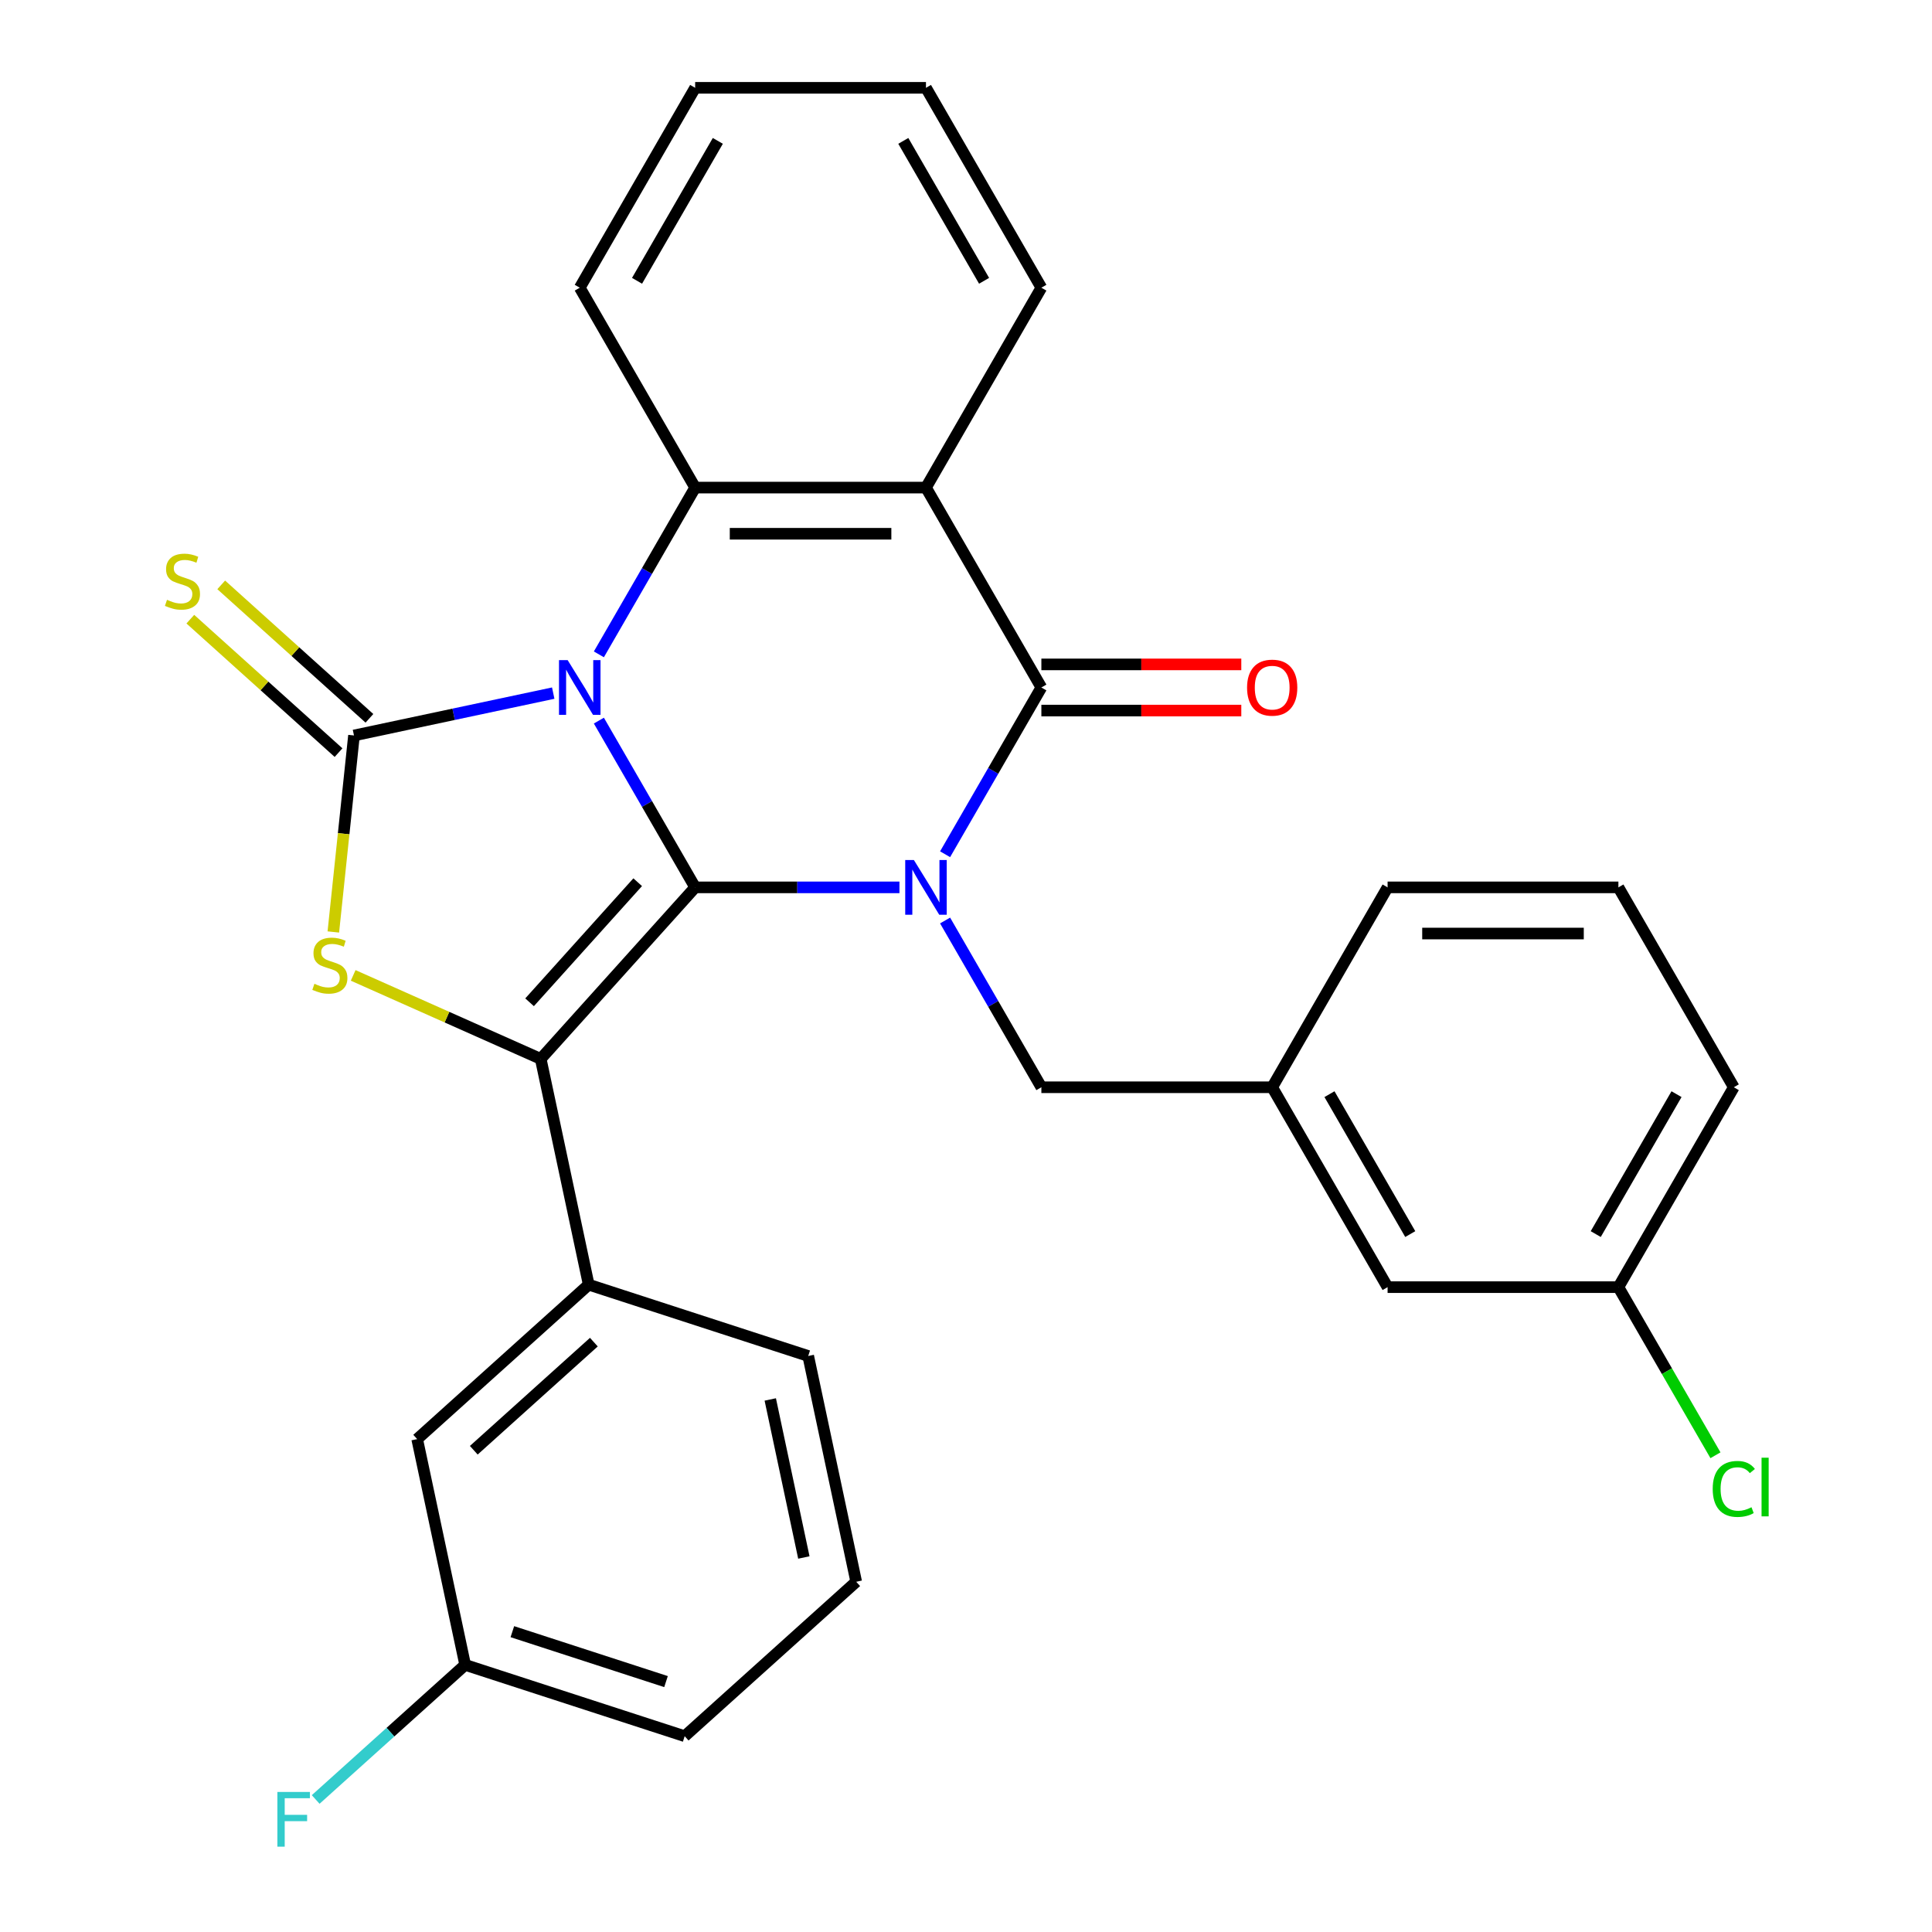 <?xml version='1.0' encoding='iso-8859-1'?>
<svg version='1.1' baseProfile='full'
              xmlns='http://www.w3.org/2000/svg'
                      xmlns:rdkit='http://www.rdkit.org/xml'
                      xmlns:xlink='http://www.w3.org/1999/xlink'
                  xml:space='preserve'
width='1000px' height='1000px' viewBox='0 0 1000 1000'>
<!-- END OF HEADER -->
<rect style='opacity:1.0;fill:#FFFFFF;stroke:none' width='1000' height='1000' x='0' y='0'> </rect>
<path class='bond-0' d='M 309.978,372.987 L 334.895,416.144' style='fill:none;fill-rule:evenodd;stroke:#0000FF;stroke-width:6px;stroke-linecap:butt;stroke-linejoin:miter;stroke-opacity:1' />
<path class='bond-0' d='M 334.895,416.144 L 359.812,459.302' style='fill:none;fill-rule:evenodd;stroke:#000000;stroke-width:6px;stroke-linecap:butt;stroke-linejoin:miter;stroke-opacity:1' />
<path class='bond-2' d='M 286.352,358.758 L 234.787,369.718' style='fill:none;fill-rule:evenodd;stroke:#0000FF;stroke-width:6px;stroke-linecap:butt;stroke-linejoin:miter;stroke-opacity:1' />
<path class='bond-2' d='M 234.787,369.718 L 183.222,380.679' style='fill:none;fill-rule:evenodd;stroke:#000000;stroke-width:6px;stroke-linecap:butt;stroke-linejoin:miter;stroke-opacity:1' />
<path class='bond-6' d='M 309.978,338.693 L 334.895,295.536' style='fill:none;fill-rule:evenodd;stroke:#0000FF;stroke-width:6px;stroke-linecap:butt;stroke-linejoin:miter;stroke-opacity:1' />
<path class='bond-6' d='M 334.895,295.536 L 359.812,252.378' style='fill:none;fill-rule:evenodd;stroke:#000000;stroke-width:6px;stroke-linecap:butt;stroke-linejoin:miter;stroke-opacity:1' />
<path class='bond-1' d='M 359.812,459.302 L 412.683,459.302' style='fill:none;fill-rule:evenodd;stroke:#000000;stroke-width:6px;stroke-linecap:butt;stroke-linejoin:miter;stroke-opacity:1' />
<path class='bond-1' d='M 412.683,459.302 L 465.553,459.302' style='fill:none;fill-rule:evenodd;stroke:#0000FF;stroke-width:6px;stroke-linecap:butt;stroke-linejoin:miter;stroke-opacity:1' />
<path class='bond-3' d='M 359.812,459.302 L 279.873,548.083' style='fill:none;fill-rule:evenodd;stroke:#000000;stroke-width:6px;stroke-linecap:butt;stroke-linejoin:miter;stroke-opacity:1' />
<path class='bond-3' d='M 330.065,456.631 L 274.108,518.778' style='fill:none;fill-rule:evenodd;stroke:#000000;stroke-width:6px;stroke-linecap:butt;stroke-linejoin:miter;stroke-opacity:1' />
<path class='bond-9' d='M 489.179,476.448 L 514.097,519.606' style='fill:none;fill-rule:evenodd;stroke:#0000FF;stroke-width:6px;stroke-linecap:butt;stroke-linejoin:miter;stroke-opacity:1' />
<path class='bond-9' d='M 514.097,519.606 L 539.014,562.763' style='fill:none;fill-rule:evenodd;stroke:#000000;stroke-width:6px;stroke-linecap:butt;stroke-linejoin:miter;stroke-opacity:1' />
<path class='bond-30' d='M 489.179,442.155 L 514.097,398.997' style='fill:none;fill-rule:evenodd;stroke:#0000FF;stroke-width:6px;stroke-linecap:butt;stroke-linejoin:miter;stroke-opacity:1' />
<path class='bond-30' d='M 514.097,398.997 L 539.014,355.84' style='fill:none;fill-rule:evenodd;stroke:#000000;stroke-width:6px;stroke-linecap:butt;stroke-linejoin:miter;stroke-opacity:1' />
<path class='bond-5' d='M 183.222,380.679 L 177.877,431.532' style='fill:none;fill-rule:evenodd;stroke:#000000;stroke-width:6px;stroke-linecap:butt;stroke-linejoin:miter;stroke-opacity:1' />
<path class='bond-5' d='M 177.877,431.532 L 172.532,482.385' style='fill:none;fill-rule:evenodd;stroke:#CCCC00;stroke-width:6px;stroke-linecap:butt;stroke-linejoin:miter;stroke-opacity:1' />
<path class='bond-10' d='M 191.216,371.8 L 152.859,337.263' style='fill:none;fill-rule:evenodd;stroke:#000000;stroke-width:6px;stroke-linecap:butt;stroke-linejoin:miter;stroke-opacity:1' />
<path class='bond-10' d='M 152.859,337.263 L 114.501,302.726' style='fill:none;fill-rule:evenodd;stroke:#CCCC00;stroke-width:6px;stroke-linecap:butt;stroke-linejoin:miter;stroke-opacity:1' />
<path class='bond-10' d='M 175.228,389.557 L 136.871,355.02' style='fill:none;fill-rule:evenodd;stroke:#000000;stroke-width:6px;stroke-linecap:butt;stroke-linejoin:miter;stroke-opacity:1' />
<path class='bond-10' d='M 136.871,355.02 L 98.513,320.482' style='fill:none;fill-rule:evenodd;stroke:#CCCC00;stroke-width:6px;stroke-linecap:butt;stroke-linejoin:miter;stroke-opacity:1' />
<path class='bond-8' d='M 279.873,548.083 L 304.712,664.94' style='fill:none;fill-rule:evenodd;stroke:#000000;stroke-width:6px;stroke-linecap:butt;stroke-linejoin:miter;stroke-opacity:1' />
<path class='bond-29' d='M 279.873,548.083 L 231.337,526.474' style='fill:none;fill-rule:evenodd;stroke:#000000;stroke-width:6px;stroke-linecap:butt;stroke-linejoin:miter;stroke-opacity:1' />
<path class='bond-29' d='M 231.337,526.474 L 182.801,504.864' style='fill:none;fill-rule:evenodd;stroke:#CCCC00;stroke-width:6px;stroke-linecap:butt;stroke-linejoin:miter;stroke-opacity:1' />
<path class='bond-4' d='M 539.014,355.84 L 479.28,252.378' style='fill:none;fill-rule:evenodd;stroke:#000000;stroke-width:6px;stroke-linecap:butt;stroke-linejoin:miter;stroke-opacity:1' />
<path class='bond-11' d='M 539.014,367.787 L 590.754,367.787' style='fill:none;fill-rule:evenodd;stroke:#000000;stroke-width:6px;stroke-linecap:butt;stroke-linejoin:miter;stroke-opacity:1' />
<path class='bond-11' d='M 590.754,367.787 L 642.494,367.787' style='fill:none;fill-rule:evenodd;stroke:#FF0000;stroke-width:6px;stroke-linecap:butt;stroke-linejoin:miter;stroke-opacity:1' />
<path class='bond-11' d='M 539.014,343.893 L 590.754,343.893' style='fill:none;fill-rule:evenodd;stroke:#000000;stroke-width:6px;stroke-linecap:butt;stroke-linejoin:miter;stroke-opacity:1' />
<path class='bond-11' d='M 590.754,343.893 L 642.494,343.893' style='fill:none;fill-rule:evenodd;stroke:#FF0000;stroke-width:6px;stroke-linecap:butt;stroke-linejoin:miter;stroke-opacity:1' />
<path class='bond-7' d='M 359.812,252.378 L 479.28,252.378' style='fill:none;fill-rule:evenodd;stroke:#000000;stroke-width:6px;stroke-linecap:butt;stroke-linejoin:miter;stroke-opacity:1' />
<path class='bond-7' d='M 377.733,276.272 L 461.36,276.272' style='fill:none;fill-rule:evenodd;stroke:#000000;stroke-width:6px;stroke-linecap:butt;stroke-linejoin:miter;stroke-opacity:1' />
<path class='bond-17' d='M 359.812,252.378 L 300.079,148.916' style='fill:none;fill-rule:evenodd;stroke:#000000;stroke-width:6px;stroke-linecap:butt;stroke-linejoin:miter;stroke-opacity:1' />
<path class='bond-14' d='M 479.28,252.378 L 539.014,148.916' style='fill:none;fill-rule:evenodd;stroke:#000000;stroke-width:6px;stroke-linecap:butt;stroke-linejoin:miter;stroke-opacity:1' />
<path class='bond-12' d='M 304.712,664.94 L 215.93,744.879' style='fill:none;fill-rule:evenodd;stroke:#000000;stroke-width:6px;stroke-linecap:butt;stroke-linejoin:miter;stroke-opacity:1' />
<path class='bond-12' d='M 307.382,694.687 L 245.235,750.645' style='fill:none;fill-rule:evenodd;stroke:#000000;stroke-width:6px;stroke-linecap:butt;stroke-linejoin:miter;stroke-opacity:1' />
<path class='bond-21' d='M 304.712,664.94 L 418.332,701.857' style='fill:none;fill-rule:evenodd;stroke:#000000;stroke-width:6px;stroke-linecap:butt;stroke-linejoin:miter;stroke-opacity:1' />
<path class='bond-13' d='M 539.014,562.763 L 658.481,562.763' style='fill:none;fill-rule:evenodd;stroke:#000000;stroke-width:6px;stroke-linecap:butt;stroke-linejoin:miter;stroke-opacity:1' />
<path class='bond-16' d='M 215.93,744.879 L 240.769,861.736' style='fill:none;fill-rule:evenodd;stroke:#000000;stroke-width:6px;stroke-linecap:butt;stroke-linejoin:miter;stroke-opacity:1' />
<path class='bond-15' d='M 658.481,562.763 L 718.215,666.225' style='fill:none;fill-rule:evenodd;stroke:#000000;stroke-width:6px;stroke-linecap:butt;stroke-linejoin:miter;stroke-opacity:1' />
<path class='bond-15' d='M 688.133,566.336 L 729.947,638.759' style='fill:none;fill-rule:evenodd;stroke:#000000;stroke-width:6px;stroke-linecap:butt;stroke-linejoin:miter;stroke-opacity:1' />
<path class='bond-24' d='M 658.481,562.763 L 718.215,459.302' style='fill:none;fill-rule:evenodd;stroke:#000000;stroke-width:6px;stroke-linecap:butt;stroke-linejoin:miter;stroke-opacity:1' />
<path class='bond-31' d='M 539.014,148.916 L 479.28,45.455' style='fill:none;fill-rule:evenodd;stroke:#000000;stroke-width:6px;stroke-linecap:butt;stroke-linejoin:miter;stroke-opacity:1' />
<path class='bond-31' d='M 509.361,145.344 L 467.548,72.921' style='fill:none;fill-rule:evenodd;stroke:#000000;stroke-width:6px;stroke-linecap:butt;stroke-linejoin:miter;stroke-opacity:1' />
<path class='bond-18' d='M 718.215,666.225 L 837.682,666.225' style='fill:none;fill-rule:evenodd;stroke:#000000;stroke-width:6px;stroke-linecap:butt;stroke-linejoin:miter;stroke-opacity:1' />
<path class='bond-19' d='M 240.769,861.736 L 202.082,896.57' style='fill:none;fill-rule:evenodd;stroke:#000000;stroke-width:6px;stroke-linecap:butt;stroke-linejoin:miter;stroke-opacity:1' />
<path class='bond-19' d='M 202.082,896.57 L 163.394,931.405' style='fill:none;fill-rule:evenodd;stroke:#33CCCC;stroke-width:6px;stroke-linecap:butt;stroke-linejoin:miter;stroke-opacity:1' />
<path class='bond-32' d='M 240.769,861.736 L 354.389,898.653' style='fill:none;fill-rule:evenodd;stroke:#000000;stroke-width:6px;stroke-linecap:butt;stroke-linejoin:miter;stroke-opacity:1' />
<path class='bond-32' d='M 265.195,844.55 L 344.73,870.392' style='fill:none;fill-rule:evenodd;stroke:#000000;stroke-width:6px;stroke-linecap:butt;stroke-linejoin:miter;stroke-opacity:1' />
<path class='bond-28' d='M 300.079,148.916 L 359.812,45.455' style='fill:none;fill-rule:evenodd;stroke:#000000;stroke-width:6px;stroke-linecap:butt;stroke-linejoin:miter;stroke-opacity:1' />
<path class='bond-28' d='M 329.731,145.344 L 371.545,72.921' style='fill:none;fill-rule:evenodd;stroke:#000000;stroke-width:6px;stroke-linecap:butt;stroke-linejoin:miter;stroke-opacity:1' />
<path class='bond-20' d='M 837.682,666.225 L 862.801,709.733' style='fill:none;fill-rule:evenodd;stroke:#000000;stroke-width:6px;stroke-linecap:butt;stroke-linejoin:miter;stroke-opacity:1' />
<path class='bond-20' d='M 862.801,709.733 L 887.92,753.24' style='fill:none;fill-rule:evenodd;stroke:#00CC00;stroke-width:6px;stroke-linecap:butt;stroke-linejoin:miter;stroke-opacity:1' />
<path class='bond-33' d='M 837.682,666.225 L 897.416,562.763' style='fill:none;fill-rule:evenodd;stroke:#000000;stroke-width:6px;stroke-linecap:butt;stroke-linejoin:miter;stroke-opacity:1' />
<path class='bond-33' d='M 825.95,638.759 L 867.763,566.336' style='fill:none;fill-rule:evenodd;stroke:#000000;stroke-width:6px;stroke-linecap:butt;stroke-linejoin:miter;stroke-opacity:1' />
<path class='bond-22' d='M 418.332,701.857 L 443.171,818.714' style='fill:none;fill-rule:evenodd;stroke:#000000;stroke-width:6px;stroke-linecap:butt;stroke-linejoin:miter;stroke-opacity:1' />
<path class='bond-22' d='M 398.687,724.354 L 416.074,806.153' style='fill:none;fill-rule:evenodd;stroke:#000000;stroke-width:6px;stroke-linecap:butt;stroke-linejoin:miter;stroke-opacity:1' />
<path class='bond-25' d='M 443.171,818.714 L 354.389,898.653' style='fill:none;fill-rule:evenodd;stroke:#000000;stroke-width:6px;stroke-linecap:butt;stroke-linejoin:miter;stroke-opacity:1' />
<path class='bond-23' d='M 837.682,459.302 L 718.215,459.302' style='fill:none;fill-rule:evenodd;stroke:#000000;stroke-width:6px;stroke-linecap:butt;stroke-linejoin:miter;stroke-opacity:1' />
<path class='bond-23' d='M 819.762,483.195 L 736.135,483.195' style='fill:none;fill-rule:evenodd;stroke:#000000;stroke-width:6px;stroke-linecap:butt;stroke-linejoin:miter;stroke-opacity:1' />
<path class='bond-26' d='M 837.682,459.302 L 897.416,562.763' style='fill:none;fill-rule:evenodd;stroke:#000000;stroke-width:6px;stroke-linecap:butt;stroke-linejoin:miter;stroke-opacity:1' />
<path class='bond-27' d='M 479.28,45.455 L 359.812,45.455' style='fill:none;fill-rule:evenodd;stroke:#000000;stroke-width:6px;stroke-linecap:butt;stroke-linejoin:miter;stroke-opacity:1' />
<path  class='atom-0' d='M 293.819 341.68
L 303.099 356.68
Q 304.019 358.16, 305.499 360.84
Q 306.979 363.52, 307.059 363.68
L 307.059 341.68
L 310.819 341.68
L 310.819 370
L 306.939 370
L 296.979 353.6
Q 295.819 351.68, 294.579 349.48
Q 293.379 347.28, 293.019 346.6
L 293.019 370
L 289.339 370
L 289.339 341.68
L 293.819 341.68
' fill='#0000FF'/>
<path  class='atom-2' d='M 473.02 445.142
L 482.3 460.142
Q 483.22 461.622, 484.7 464.302
Q 486.18 466.982, 486.26 467.142
L 486.26 445.142
L 490.02 445.142
L 490.02 473.462
L 486.14 473.462
L 476.18 457.062
Q 475.02 455.142, 473.78 452.942
Q 472.58 450.742, 472.22 450.062
L 472.22 473.462
L 468.54 473.462
L 468.54 445.142
L 473.02 445.142
' fill='#0000FF'/>
<path  class='atom-6' d='M 162.734 509.211
Q 163.054 509.331, 164.374 509.891
Q 165.694 510.451, 167.134 510.811
Q 168.614 511.131, 170.054 511.131
Q 172.734 511.131, 174.294 509.851
Q 175.854 508.531, 175.854 506.251
Q 175.854 504.691, 175.054 503.731
Q 174.294 502.771, 173.094 502.251
Q 171.894 501.731, 169.894 501.131
Q 167.374 500.371, 165.854 499.651
Q 164.374 498.931, 163.294 497.411
Q 162.254 495.891, 162.254 493.331
Q 162.254 489.771, 164.654 487.571
Q 167.094 485.371, 171.894 485.371
Q 175.174 485.371, 178.894 486.931
L 177.974 490.011
Q 174.574 488.611, 172.014 488.611
Q 169.254 488.611, 167.734 489.771
Q 166.214 490.891, 166.254 492.851
Q 166.254 494.371, 167.014 495.291
Q 167.814 496.211, 168.934 496.731
Q 170.094 497.251, 172.014 497.851
Q 174.574 498.651, 176.094 499.451
Q 177.614 500.251, 178.694 501.891
Q 179.814 503.491, 179.814 506.251
Q 179.814 510.171, 177.174 512.291
Q 174.574 514.371, 170.214 514.371
Q 167.694 514.371, 165.774 513.811
Q 163.894 513.291, 161.654 512.371
L 162.734 509.211
' fill='#CCCC00'/>
<path  class='atom-11' d='M 86.441 310.459
Q 86.76 310.579, 88.081 311.139
Q 89.4 311.699, 90.841 312.059
Q 92.32 312.379, 93.76 312.379
Q 96.441 312.379, 98.001 311.099
Q 99.561 309.779, 99.561 307.499
Q 99.561 305.939, 98.76 304.979
Q 98.001 304.019, 96.8 303.499
Q 95.6 302.979, 93.6 302.379
Q 91.081 301.619, 89.561 300.899
Q 88.081 300.179, 87.001 298.659
Q 85.96 297.139, 85.96 294.579
Q 85.96 291.019, 88.361 288.819
Q 90.8 286.619, 95.6 286.619
Q 98.88 286.619, 102.6 288.179
L 101.68 291.259
Q 98.281 289.859, 95.721 289.859
Q 92.96 289.859, 91.441 291.019
Q 89.921 292.139, 89.96 294.099
Q 89.96 295.619, 90.721 296.539
Q 91.52 297.459, 92.641 297.979
Q 93.8 298.499, 95.721 299.099
Q 98.281 299.899, 99.8 300.699
Q 101.32 301.499, 102.4 303.139
Q 103.52 304.739, 103.52 307.499
Q 103.52 311.419, 100.88 313.539
Q 98.281 315.619, 93.921 315.619
Q 91.4 315.619, 89.481 315.059
Q 87.6 314.539, 85.361 313.619
L 86.441 310.459
' fill='#CCCC00'/>
<path  class='atom-12' d='M 645.481 355.92
Q 645.481 349.12, 648.841 345.32
Q 652.201 341.52, 658.481 341.52
Q 664.761 341.52, 668.121 345.32
Q 671.481 349.12, 671.481 355.92
Q 671.481 362.8, 668.081 366.72
Q 664.681 370.6, 658.481 370.6
Q 652.241 370.6, 648.841 366.72
Q 645.481 362.84, 645.481 355.92
M 658.481 367.4
Q 662.801 367.4, 665.121 364.52
Q 667.481 361.6, 667.481 355.92
Q 667.481 350.36, 665.121 347.56
Q 662.801 344.72, 658.481 344.72
Q 654.161 344.72, 651.801 347.52
Q 649.481 350.32, 649.481 355.92
Q 649.481 361.64, 651.801 364.52
Q 654.161 367.4, 658.481 367.4
' fill='#FF0000'/>
<path  class='atom-20' d='M 143.567 927.515
L 160.407 927.515
L 160.407 930.755
L 147.367 930.755
L 147.367 939.355
L 158.967 939.355
L 158.967 942.635
L 147.367 942.635
L 147.367 955.835
L 143.567 955.835
L 143.567 927.515
' fill='#33CCCC'/>
<path  class='atom-21' d='M 886.496 770.667
Q 886.496 763.627, 889.776 759.947
Q 893.096 756.227, 899.376 756.227
Q 905.216 756.227, 908.336 760.347
L 905.696 762.507
Q 903.416 759.507, 899.376 759.507
Q 895.096 759.507, 892.816 762.387
Q 890.576 765.227, 890.576 770.667
Q 890.576 776.267, 892.896 779.147
Q 895.256 782.027, 899.816 782.027
Q 902.936 782.027, 906.576 780.147
L 907.696 783.147
Q 906.216 784.107, 903.976 784.667
Q 901.736 785.227, 899.256 785.227
Q 893.096 785.227, 889.776 781.467
Q 886.496 777.707, 886.496 770.667
' fill='#00CC00'/>
<path  class='atom-21' d='M 911.776 754.507
L 915.456 754.507
L 915.456 784.867
L 911.776 784.867
L 911.776 754.507
' fill='#00CC00'/>
</svg>
